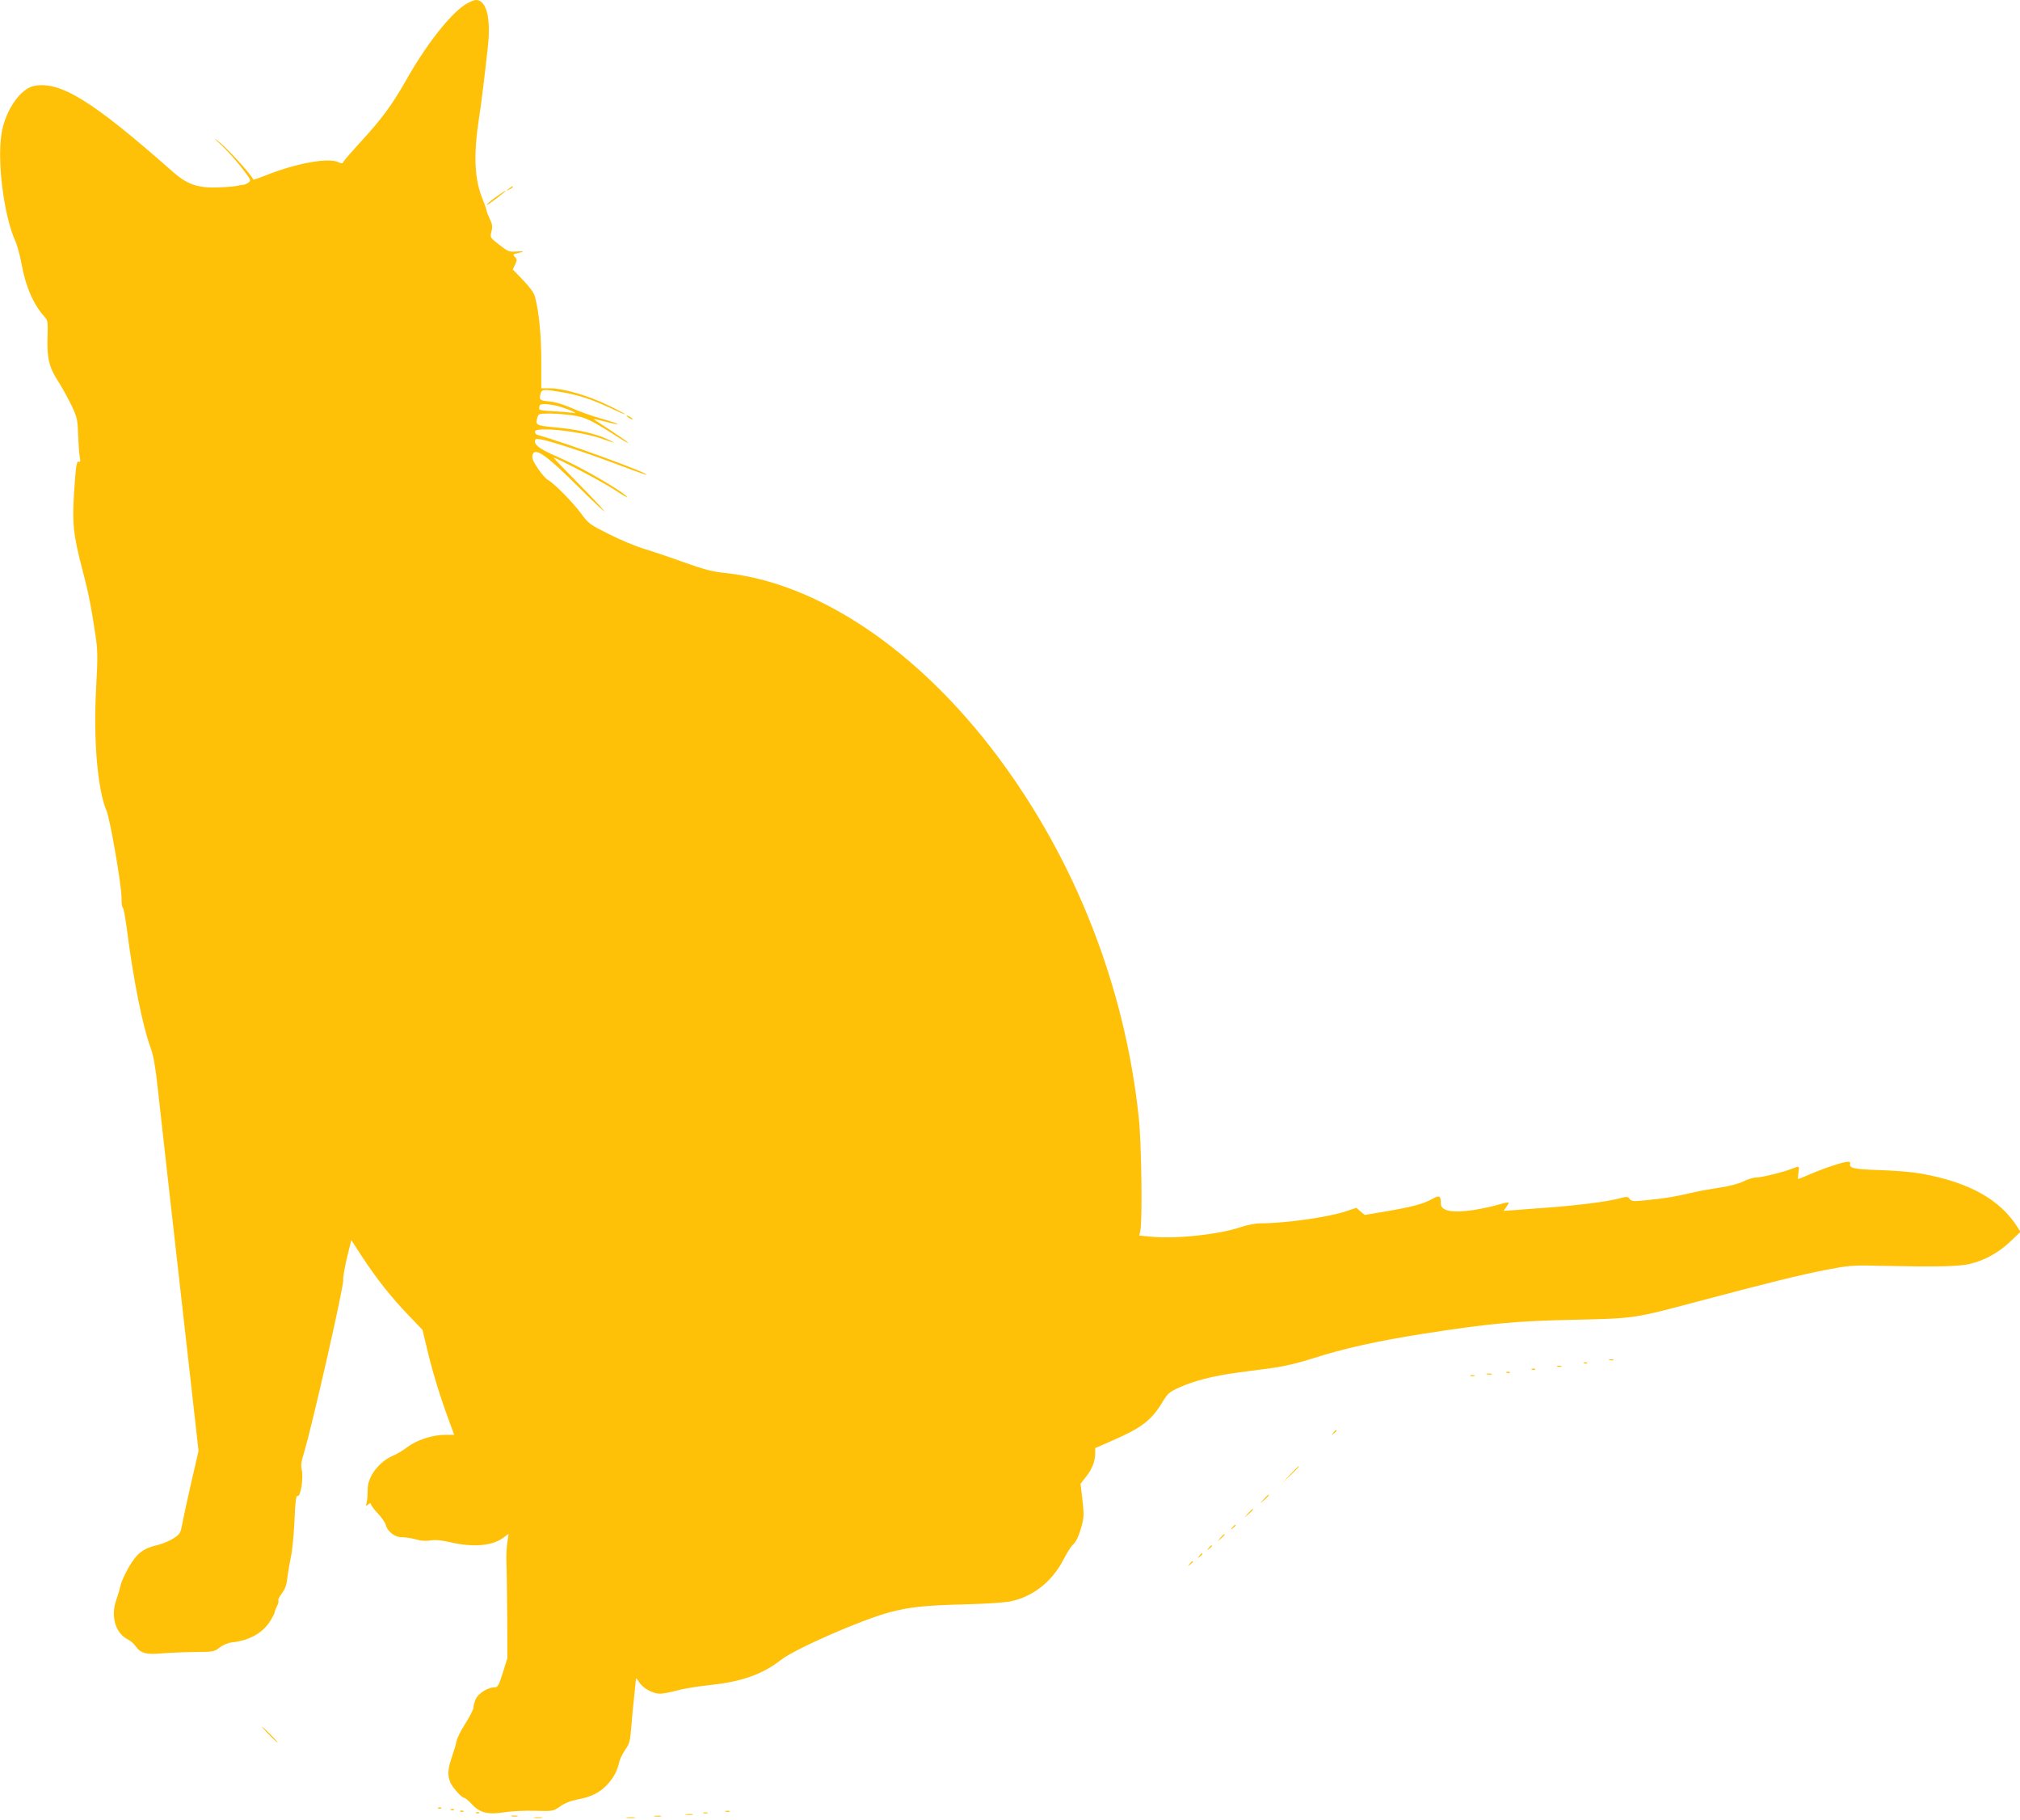 <?xml version="1.0" standalone="no"?>
<!DOCTYPE svg PUBLIC "-//W3C//DTD SVG 20010904//EN"
 "http://www.w3.org/TR/2001/REC-SVG-20010904/DTD/svg10.dtd">
<svg version="1.0" xmlns="http://www.w3.org/2000/svg"
 width="1280pt" height="1153pt" viewBox="0 0 1280 1153"
 preserveAspectRatio="xMidYMid meet">
<g transform="translate(0,1153) scale(0.1,-0.1)"
fill="#ffc107" stroke="none">
<path d="M2949 11502 c-99 -64 -251 -258 -379 -486 -86 -151 -153 -242 -285
-385 -52 -57 -100 -112 -106 -122 -8 -16 -13 -17 -31 -8 -62 33 -266 -3 -467
-83 -40 -16 -74 -27 -75 -26 -25 46 -171 204 -231 250 -22 17 -12 5 23 -27 34
-31 92 -95 129 -142 63 -81 66 -86 48 -99 -10 -8 -26 -14 -34 -15 -9 0 -25 -3
-36 -6 -11 -3 -62 -8 -113 -10 -137 -6 -204 16 -302 103 -505 446 -708 571
-873 540 -89 -17 -186 -160 -208 -306 -27 -177 15 -509 85 -670 14 -30 32 -95
41 -144 27 -152 77 -266 148 -344 20 -21 21 -33 18 -132 -4 -131 11 -189 70
-280 23 -36 60 -103 82 -148 36 -78 39 -91 42 -185 2 -56 6 -119 10 -140 6
-30 5 -36 -7 -32 -12 5 -17 -25 -27 -172 -15 -215 -8 -287 51 -512 41 -156 54
-226 84 -421 13 -91 14 -134 3 -330 -18 -330 9 -641 66 -777 23 -52 95 -473
95 -550 0 -35 4 -63 8 -63 5 0 16 -62 26 -137 41 -323 101 -619 151 -753 17
-47 30 -117 44 -250 18 -163 97 -869 220 -1954 l39 -348 -50 -217 c-27 -119
-51 -231 -54 -249 -2 -18 -9 -42 -14 -52 -14 -27 -85 -65 -145 -79 -88 -21
-128 -52 -178 -138 -25 -43 -48 -94 -52 -113 -4 -19 -16 -61 -27 -92 -39 -108
-7 -216 75 -256 14 -7 35 -25 46 -41 33 -46 69 -55 174 -45 51 4 144 8 208 8
111 1 117 2 152 29 22 17 54 30 77 32 107 11 194 59 240 132 17 26 30 52 30
57 0 6 7 24 15 40 8 15 12 32 9 37 -3 5 7 25 23 46 20 27 29 52 34 97 4 34 14
92 22 131 9 38 19 143 23 232 5 123 10 160 20 156 19 -7 38 112 26 167 -6 25
-3 52 11 95 52 168 259 1077 252 1109 -2 11 8 72 23 135 l28 115 68 -105 c94
-143 184 -256 292 -369 l91 -95 37 -153 c35 -141 78 -280 139 -444 l25 -68
-58 0 c-78 0 -179 -33 -236 -76 -26 -20 -67 -45 -93 -56 -90 -38 -163 -135
-161 -215 0 -26 -2 -61 -6 -78 -7 -27 -6 -29 9 -16 12 9 17 10 17 2 0 -7 20
-33 44 -59 25 -26 48 -60 51 -75 11 -41 60 -78 103 -76 21 0 59 -6 86 -13 32
-10 64 -12 95 -7 32 5 70 1 126 -12 141 -33 266 -23 334 29 l34 25 -8 -54 c-5
-30 -8 -88 -6 -129 2 -41 4 -194 5 -340 l1 -265 -29 -93 c-26 -82 -32 -92 -53
-92 -43 0 -103 -39 -119 -75 -8 -19 -14 -43 -14 -54 0 -11 -23 -55 -50 -98
-28 -43 -53 -94 -57 -113 -3 -19 -17 -65 -30 -102 -26 -78 -29 -115 -9 -161
15 -34 72 -97 88 -97 6 0 27 -18 47 -39 50 -56 104 -69 208 -52 43 7 130 11
193 9 115 -3 115 -3 160 28 29 21 68 36 110 44 87 16 141 43 189 95 41 45 63
87 76 145 4 18 21 51 37 75 27 38 31 54 39 152 5 61 13 151 19 199 5 49 10 94
10 99 0 6 9 -4 20 -22 23 -38 86 -73 132 -73 18 0 67 9 108 20 41 12 136 27
210 35 200 21 331 67 450 160 91 70 503 251 685 300 125 34 229 45 482 51 126
3 246 11 286 19 142 29 264 125 336 265 22 42 48 83 56 90 23 19 43 60 60 127
14 49 14 73 4 161 l-12 102 33 42 c39 48 59 98 60 149 l0 35 112 49 c185 81
246 128 317 247 31 51 42 60 104 88 95 43 222 75 369 94 67 9 172 23 231 31
65 9 162 32 245 59 196 63 407 110 699 156 431 67 588 81 963 89 382 9 370 7
783 117 429 114 659 171 812 200 136 26 166 29 320 25 387 -8 518 -5 588 12
97 24 178 69 254 140 l66 63 -19 30 c-111 175 -306 284 -611 339 -49 9 -164
19 -258 22 -167 5 -201 13 -191 40 3 8 -2 13 -13 13 -29 0 -142 -37 -232 -75
-44 -19 -83 -35 -85 -35 -2 0 -1 18 2 40 7 45 8 45 -43 25 -56 -22 -192 -55
-226 -55 -17 0 -53 -11 -81 -25 -31 -15 -91 -31 -156 -40 -58 -9 -125 -21
-150 -27 -120 -28 -174 -38 -283 -49 -109 -12 -118 -11 -130 5 -12 16 -17 17
-72 2 -74 -19 -255 -42 -440 -56 -77 -5 -173 -13 -213 -16 l-74 -5 16 23 c9
12 16 26 16 29 0 4 -28 -2 -62 -12 -35 -11 -107 -26 -161 -35 -135 -20 -207
-6 -207 41 0 50 -8 55 -53 30 -57 -32 -132 -52 -292 -79 l-137 -23 -27 22 -26
23 -70 -23 c-112 -37 -383 -75 -536 -75 -32 0 -85 -10 -127 -24 -138 -47 -407
-76 -566 -61 l-77 7 7 31 c14 64 7 558 -10 717 -88 829 -400 1626 -893 2286
-505 675 -1141 1103 -1729 1164 -78 8 -132 22 -264 69 -91 33 -205 71 -255 86
-49 15 -147 56 -216 91 -120 60 -129 66 -177 131 -53 72 -172 192 -209 212
-13 6 -41 39 -64 72 -31 46 -39 66 -35 85 14 55 85 5 307 -216 97 -96 163
-157 146 -135 -17 22 -97 106 -178 188 -80 81 -143 147 -140 147 18 0 302
-149 379 -199 51 -34 91 -57 87 -51 -21 33 -292 191 -440 255 -108 47 -145 72
-145 98 0 17 5 19 39 13 58 -9 300 -89 493 -162 94 -36 172 -63 174 -61 11 11
-518 204 -693 253 -7 2 -13 11 -13 20 0 33 293 2 425 -46 85 -30 92 -31 39 -5
-75 37 -192 64 -331 77 -131 13 -131 13 -117 66 6 20 12 22 74 22 38 0 104 -5
147 -11 80 -11 121 -30 296 -143 31 -20 57 -34 57 -31 0 3 -48 37 -107 76 -60
39 -110 72 -111 74 -2 2 31 -5 73 -16 117 -30 100 -16 -22 18 -60 17 -145 47
-191 68 -53 23 -105 39 -143 42 -60 6 -64 9 -53 51 8 27 21 27 138 7 106 -19
183 -44 304 -100 50 -24 92 -42 92 -39 0 3 -51 30 -114 60 -125 60 -278 104
-362 104 l-54 0 0 173 c0 162 -15 314 -40 407 -7 26 -33 61 -76 106 l-65 67
15 31 c13 27 13 33 -1 48 -14 16 -13 18 13 23 51 12 50 15 -2 12 -48 -4 -55
-1 -110 42 -59 46 -59 46 -50 84 8 29 6 45 -8 75 -10 20 -20 45 -22 55 -1 10
-14 46 -28 81 -50 125 -56 273 -21 506 15 93 35 259 56 450 21 184 -8 300 -75
300 -12 0 -42 -13 -67 -28z m614 -2553 c75 -25 106 -43 61 -34 -17 3 -71 7
-120 10 -56 2 -89 7 -88 14 1 6 2 16 3 21 2 17 78 11 144 -11z"/>
<path d="M3224 10334 c-18 -14 -18 -15 4 -4 12 6 22 13 22 15 0 8 -5 6 -26
-11z"/>
<path d="M3137 10278 c-31 -23 -55 -44 -52 -46 3 -3 57 36 110 80 28 24 -8 2
-58 -34z"/>
<path d="M3970 8896 c0 -3 9 -10 20 -16 11 -6 20 -8 20 -6 0 3 -9 10 -20 16
-11 6 -20 8 -20 6z"/>
<path d="M10198 2913 c6 -2 18 -2 25 0 6 3 1 5 -13 5 -14 0 -19 -2 -12 -5z"/>
<path d="M10038 2893 c7 -3 16 -2 19 1 4 3 -2 6 -13 5 -11 0 -14 -3 -6 -6z"/>
<path d="M9868 2873 c6 -2 18 -2 25 0 6 3 1 5 -13 5 -14 0 -19 -2 -12 -5z"/>
<path d="M9708 2853 c7 -3 16 -2 19 1 4 3 -2 6 -13 5 -11 0 -14 -3 -6 -6z"/>
<path d="M9548 2833 c7 -3 16 -2 19 1 4 3 -2 6 -13 5 -11 0 -14 -3 -6 -6z"/>
<path d="M9423 2823 c9 -2 23 -2 30 0 6 3 -1 5 -18 5 -16 0 -22 -2 -12 -5z"/>
<path d="M9318 2813 c6 -2 18 -2 25 0 6 3 1 5 -13 5 -14 0 -19 -2 -12 -5z"/>
<path d="M8449 2453 c-13 -16 -12 -17 4 -4 16 13 21 21 13 21 -2 0 -10 -8 -17
-17z"/>
<path d="M8175 2188 l-50 -53 53 50 c48 46 57 55 49 55 -1 0 -25 -24 -52 -52z"/>
<path d="M8009 2033 l-24 -28 28 24 c15 14 27 26 27 28 0 8 -8 1 -31 -24z"/>
<path d="M7909 1943 l-24 -28 28 24 c15 14 27 26 27 28 0 8 -8 1 -31 -24z"/>
<path d="M7809 1853 c-13 -16 -12 -17 4 -4 16 13 21 21 13 21 -2 0 -10 -8 -17
-17z"/>
<path d="M7734 1788 l-19 -23 23 19 c12 11 22 21 22 23 0 8 -8 2 -26 -19z"/>
<path d="M7659 1723 c-13 -16 -12 -17 4 -4 9 7 17 15 17 17 0 8 -8 3 -21 -13z"/>
<path d="M7599 1673 c-13 -16 -12 -17 4 -4 16 13 21 21 13 21 -2 0 -10 -8 -17
-17z"/>
<path d="M7539 1623 c-13 -16 -12 -17 4 -4 16 13 21 21 13 21 -2 0 -10 -8 -17
-17z"/>
<path d="M1705 540 c27 -27 51 -50 54 -50 3 0 -17 23 -44 50 -27 28 -51 50
-54 50 -3 0 17 -22 44 -50z"/>
<path d="M2778 73 c7 -3 16 -2 19 1 4 3 -2 6 -13 5 -11 0 -14 -3 -6 -6z"/>
<path d="M2858 63 c7 -3 16 -2 19 1 4 3 -2 6 -13 5 -11 0 -14 -3 -6 -6z"/>
<path d="M2918 53 c7 -3 16 -2 19 1 4 3 -2 6 -13 5 -11 0 -14 -3 -6 -6z"/>
<path d="M4598 53 c6 -2 18 -2 25 0 6 3 1 5 -13 5 -14 0 -19 -2 -12 -5z"/>
<path d="M3018 43 c7 -3 16 -2 19 1 4 3 -2 6 -13 5 -11 0 -14 -3 -6 -6z"/>
<path d="M4458 43 c6 -2 18 -2 25 0 6 3 1 5 -13 5 -14 0 -19 -2 -12 -5z"/>
<path d="M4348 33 c12 -2 30 -2 40 0 9 3 -1 5 -23 4 -22 0 -30 -2 -17 -4z"/>
<path d="M3243 23 c9 -2 25 -2 35 0 9 3 1 5 -18 5 -19 0 -27 -2 -17 -5z"/>
<path d="M4148 23 c12 -2 30 -2 40 0 9 3 -1 5 -23 4 -22 0 -30 -2 -17 -4z"/>
<path d="M3388 13 c12 -2 32 -2 45 0 12 2 2 4 -23 4 -25 0 -35 -2 -22 -4z"/>
<path d="M3973 13 c15 -2 37 -2 50 0 12 2 0 4 -28 4 -27 0 -38 -2 -22 -4z"/>
</g>
</svg>
